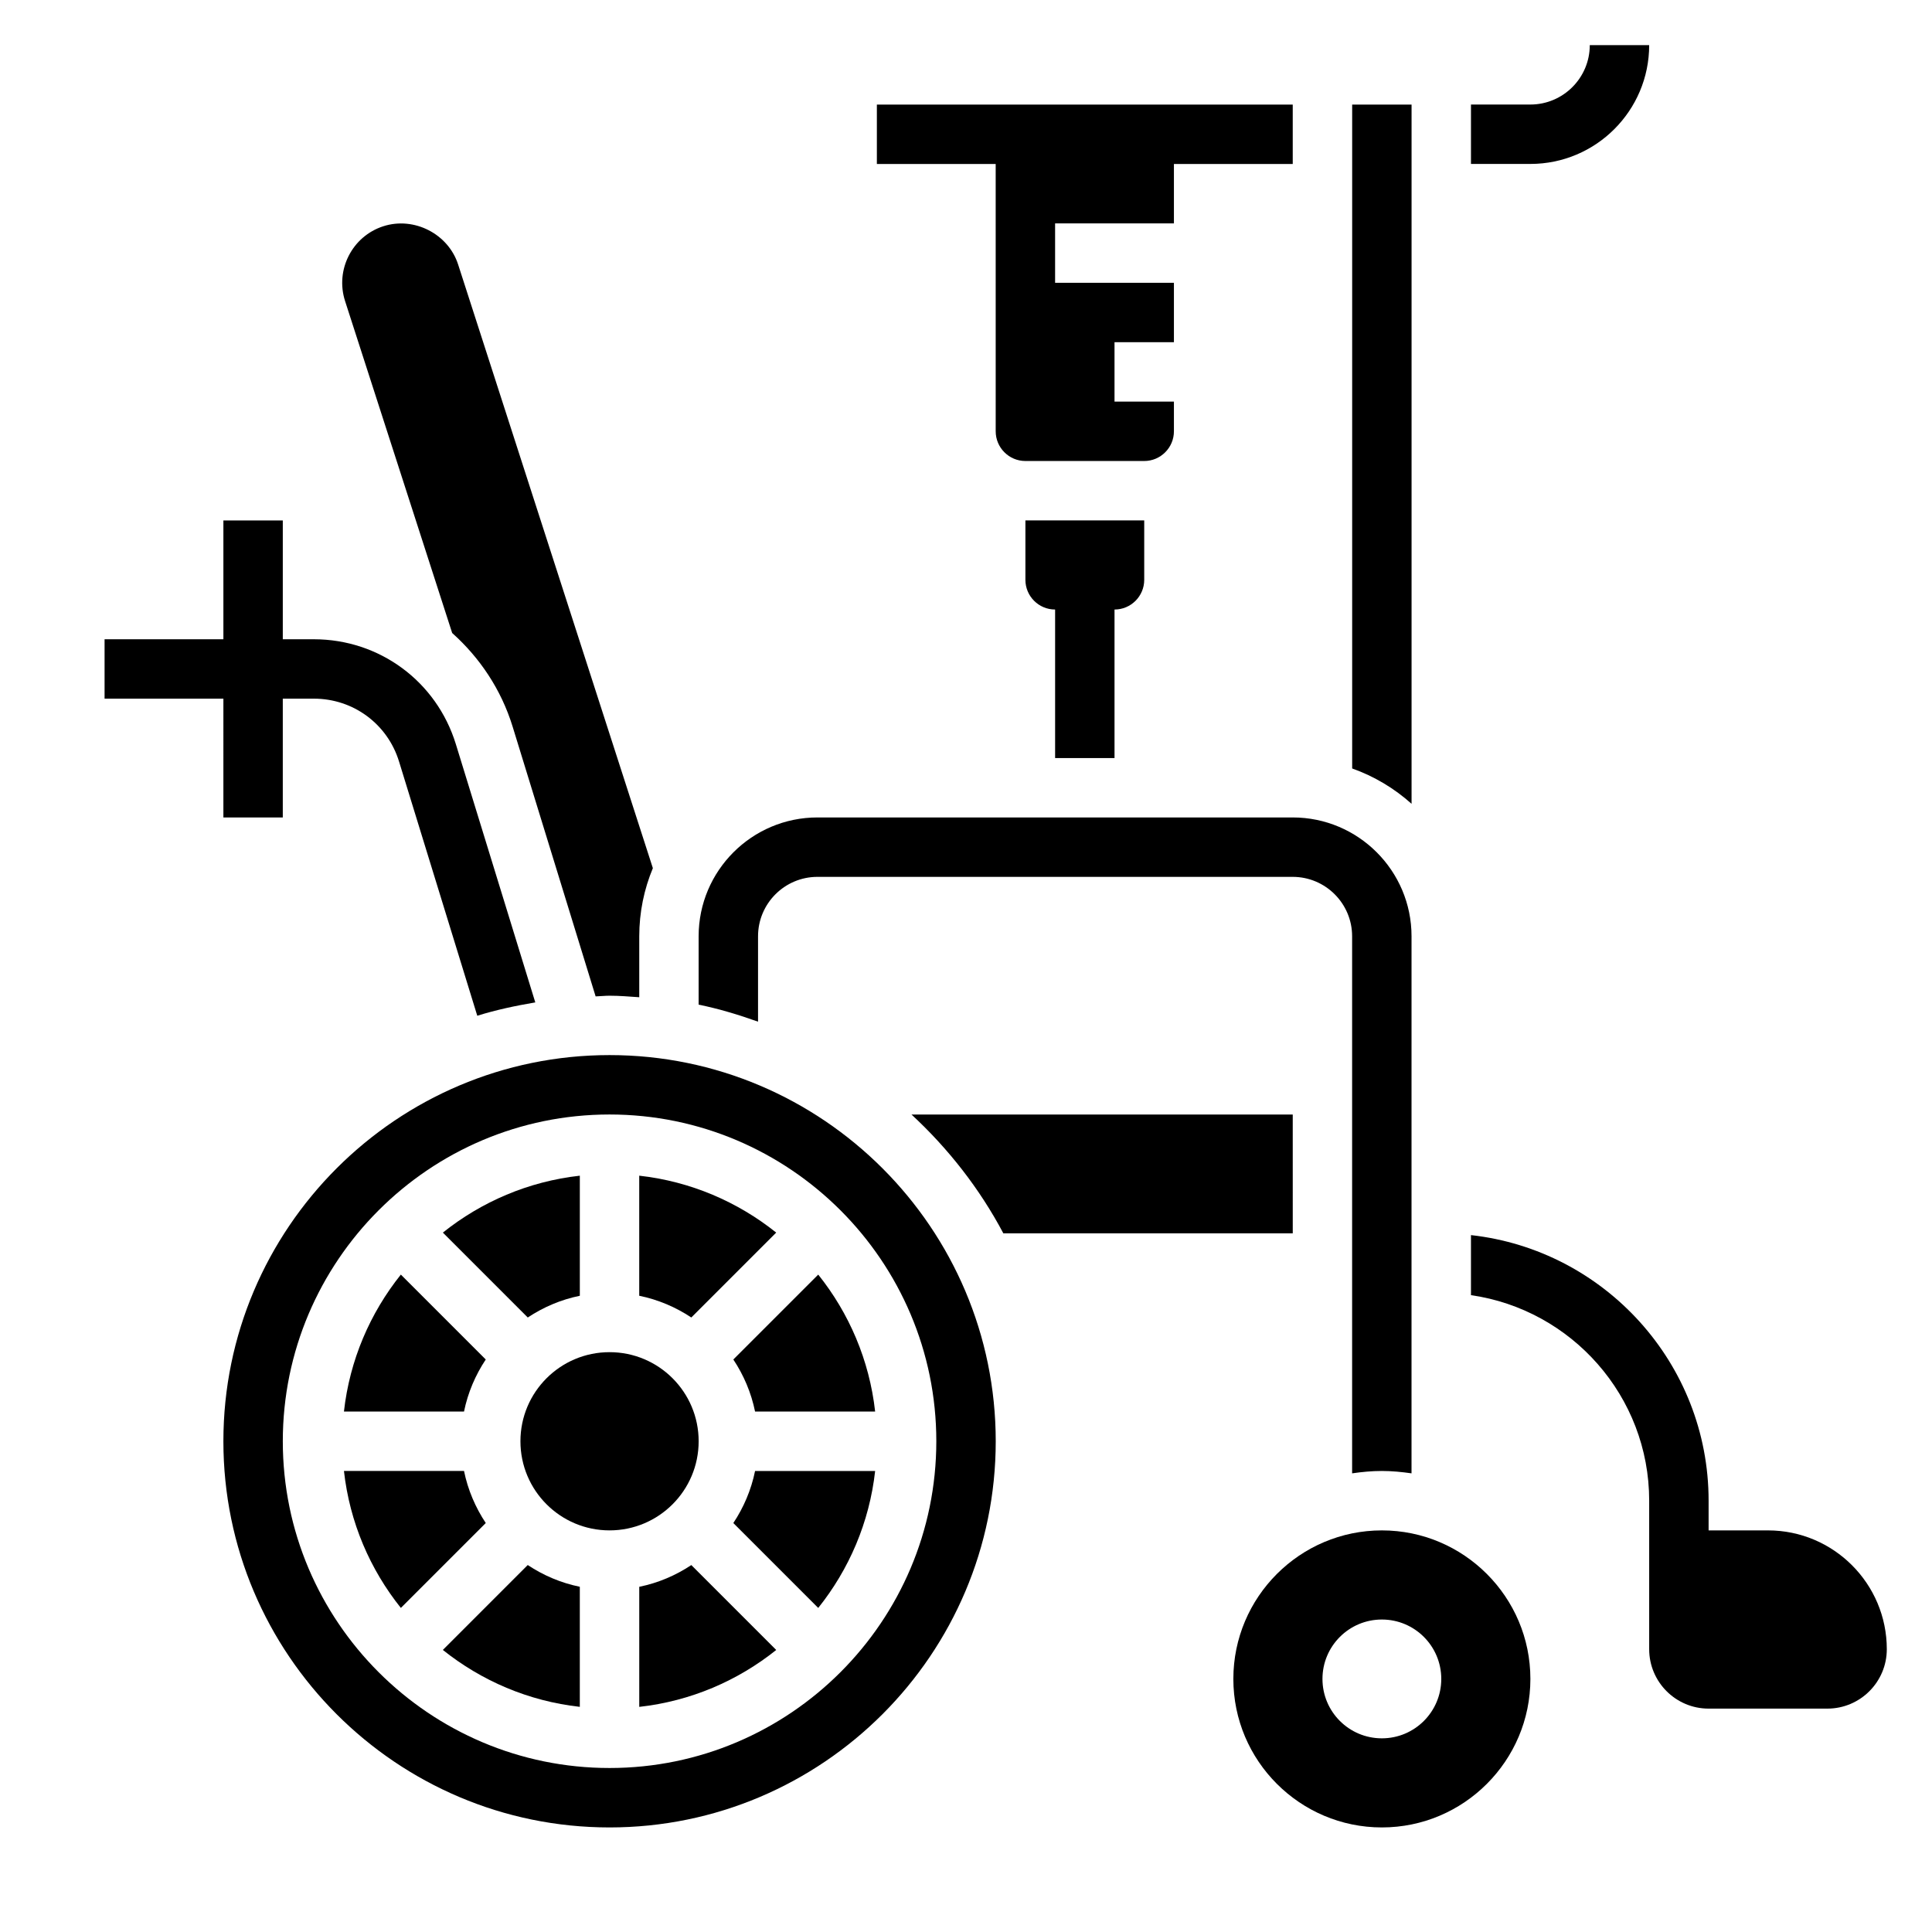 <?xml version="1.0" encoding="UTF-8"?>
<!-- Uploaded to: SVG Repo, www.svgrepo.com, Generator: SVG Repo Mixer Tools -->
<svg fill="#000000" width="800px" height="800px" version="1.1" viewBox="144 144 512 512" xmlns="http://www.w3.org/2000/svg">
 <g>
  <path d="m203.2 360.64h15.742v-31.488h8.242c10.43 0 19.508 6.699 22.57 16.672l20.727 67.359c4.977-1.551 10.141-2.652 15.375-3.535l-21.059-68.465c-5.117-16.609-20.23-27.773-37.621-27.773h-8.234v-31.488h-15.742v31.488h-31.488v15.742h31.488z"/>
  <path d="m612.54 549.57h-15.742v-7.871c0-36.406-27.605-66.457-62.977-70.383v15.91c26.656 3.84 47.23 26.773 47.23 54.473v39.359c0 8.684 7.062 15.742 15.742 15.742h31.488c8.684 0 15.742-7.062 15.742-15.742 0.004-17.367-14.117-31.488-31.484-31.488z"/>
  <path d="m581.05 155.96h-15.742c0 8.684-7.062 15.742-15.742 15.742h-15.742v15.742h15.742c17.363 0.004 31.484-14.117 31.484-31.484z"/>
  <path d="m439.36 344.89v-39.359c4.344 0 7.871-3.527 7.871-7.871v-15.742h-31.488v15.742c0 4.344 3.527 7.871 7.871 7.871v39.359z"/>
  <path d="m349.7 470.65c-10.195-8.156-22.656-13.562-36.297-15.082v31.82c5.016 1.023 9.676 3.023 13.801 5.762z"/>
  <path d="m272.73 504.28-22.5-22.5c-8.156 10.195-13.562 22.656-15.082 36.297h31.82c1.023-5.012 3.023-9.672 5.762-13.797z"/>
  <path d="m297.66 487.39v-31.82c-13.641 1.52-26.105 6.926-36.297 15.082l22.5 22.5c4.121-2.738 8.781-4.738 13.797-5.762z"/>
  <path d="m344.89 392.12c0-8.684 7.062-15.742 15.742-15.742h125.95c8.684 0 15.742 7.062 15.742 15.742v142.33c2.582-0.371 5.195-0.629 7.871-0.629s5.289 0.262 7.871 0.629l0.004-142.33c0-17.367-14.121-31.488-31.488-31.488h-125.95c-17.367 0-31.488 14.121-31.488 31.488v18.121c5.406 1.102 10.629 2.691 15.742 4.512z"/>
  <path d="m263.83 311.75c7.281 6.519 12.973 14.91 16.02 24.812l21.996 71.492c1.234-0.031 2.438-0.18 3.691-0.18 2.66 0 5.258 0.227 7.871 0.402v-16.148c0-6.391 1.289-12.492 3.606-18.059l-51.609-159.98c-2.598-8.062-11.617-12.77-19.82-10.133-8.242 2.652-12.801 11.547-10.141 19.82z"/>
  <path d="m518.08 171.71h-15.742v175.94c5.871 2.086 11.195 5.289 15.742 9.367z"/>
  <path d="m266.97 533.82h-31.82c1.52 13.641 6.926 26.105 15.082 36.297l22.5-22.5c-2.738-4.125-4.738-8.785-5.762-13.797z"/>
  <path d="m486.59 439.36h-101.04c9.77 9.035 18.059 19.633 24.348 31.488h76.695z"/>
  <path d="m305.54 423.61c-56.426 0-102.34 45.91-102.34 102.34s45.91 102.34 102.34 102.34c56.426 0 102.34-45.91 102.34-102.34s-45.91-102.34-102.34-102.34zm0 188.93c-47.742 0-86.594-38.848-86.594-86.594 0-47.742 38.848-86.594 86.594-86.594 47.742 0 86.594 38.848 86.594 86.594-0.004 47.746-38.852 86.594-86.594 86.594z"/>
  <path d="m510.21 549.57c-21.703 0-39.359 17.656-39.359 39.359s17.656 39.359 39.359 39.359 39.359-17.656 39.359-39.359-17.656-39.359-39.359-39.359zm0 55.105c-8.699 0-15.742-7.047-15.742-15.742 0-8.699 7.047-15.742 15.742-15.742 8.699 0 15.742 7.047 15.742 15.742 0 8.695-7.043 15.742-15.742 15.742z"/>
  <path d="m338.34 504.28c2.738 4.125 4.738 8.785 5.762 13.801h31.82c-1.52-13.641-6.926-26.105-15.082-36.297z"/>
  <path d="m261.36 581.25c10.195 8.156 22.656 13.562 36.297 15.082v-31.82c-5.016-1.023-9.676-3.023-13.801-5.762z"/>
  <path d="m313.41 564.52v31.82c13.641-1.52 26.105-6.926 36.297-15.082l-22.5-22.5c-4.121 2.738-8.781 4.738-13.797 5.762z"/>
  <path d="m329.15 525.95c0 13.043-10.57 23.617-23.613 23.617-13.043 0-23.617-10.574-23.617-23.617s10.574-23.613 23.617-23.613c13.043 0 23.613 10.57 23.613 23.613"/>
  <path d="m338.34 547.62 22.5 22.5c8.156-10.195 13.562-22.656 15.082-36.297h-31.82c-1.023 5.012-3.019 9.672-5.762 13.797z"/>
  <path d="m407.87 258.3c0 4.336 3.527 7.871 7.871 7.871h31.488c4.344 0 7.871-3.535 7.871-7.871v-7.871h-15.742v-15.742h15.742v-15.746h-31.488v-15.742h31.488v-15.746h31.488v-15.742h-110.21v15.742h31.488z"/>
 </g>
</svg>
